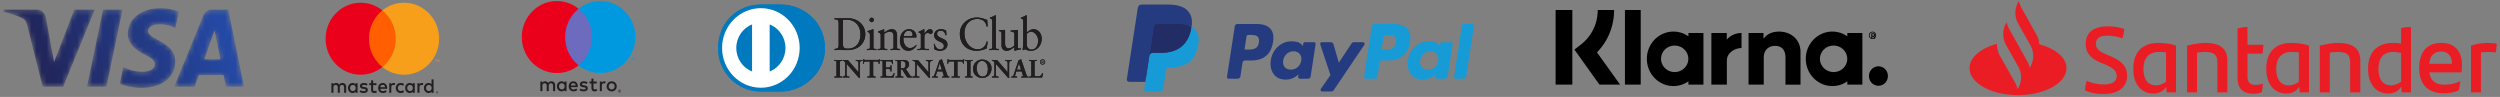 <svg width="490" height="19" viewBox="0 0 490 19" xmlns="http://www.w3.org/2000/svg" xmlns:xlink="http://www.w3.org/1999/xlink">
    <rect x="0" y="0" width="490" height="19" fill="#808080" stroke="none"/>
    <defs>
        <linearGradient x1="9.034%" y1="55.122%" x2="93.312%" y2="44.586%" id="b">
            <stop stop-color="#212356" offset="0%"/>
            <stop stop-color="#2449A5" offset="100%"/>
        </linearGradient>
        <path d="M24.393 4.993c-.027 2.174 1.89 3.388 3.335 4.11 1.485.74 1.983 1.216 1.978 1.878-.012 1.014-1.184 1.46-2.282 1.478-1.915.03-3.028-.53-3.913-.954l-.69 3.309c.888.42 2.532.786 4.238.802 4.001 0 6.62-2.026 6.635-5.167.015-3.985-5.378-4.206-5.341-5.988.013-.54.515-1.117 1.617-1.263.546-.074 2.051-.131 3.757.675l.671-3.202C33.48.33 32.3 0 30.831 0c-3.767 0-6.417 2.054-6.438 4.993zM40.835.276c-.731 0-1.347.438-1.622 1.109L33.495 15.38h4l.797-2.255h4.887l.461 2.255h3.526L44.089.276h-3.254zm.559 4.08 1.155 5.672h-3.162l2.007-5.672zM19.544.276 16.39 15.381h3.811L23.352.276h-3.808zm-5.638 0-3.968 10.28-1.604-8.74C8.145.84 7.401.276 6.576.276H.091L0 .716C1.332 1.01 2.844 1.488 3.76 2c.561.312.721.586.906 1.327l3.039 12.054h4.028L17.907.276h-4.001z" id="a"/>
    </defs>
    <g fill="none" fill-rule="evenodd">
        <path d="m124.472 11.359-.117.272-.115-.272h-.101v.395h.07v-.299l.11.258h.074l.108-.258v.299h.07v-.395h-.1zm-.737 0v.067h.129v.328h.07v-.328h.129v-.067h-.328z" fill="#0099DF"/>
        <path fill="#6C6BBD" d="M110.393 12.808h6.017V1.722h-6.017z"/>
        <path d="M110.778 7.264a7.104 7.104 0 0 1 2.626-5.543 6.743 6.743 0 0 0-4.25-1.508c-3.798 0-6.876 3.157-6.876 7.051s3.078 7.051 6.876 7.051c1.604 0 3.08-.563 4.25-1.507a7.104 7.104 0 0 1-2.626-5.544" fill="#EB001B"/>
        <path d="M124.524 7.264c0 3.894-3.079 7.051-6.876 7.051a6.743 6.743 0 0 1-4.25-1.507 7.104 7.104 0 0 0 2.626-5.544 7.104 7.104 0 0 0-2.626-5.543 6.743 6.743 0 0 1 4.25-1.508c3.797 0 6.876 3.157 6.876 7.051" fill="#0099DF"/>
        <path d="M108.805 17.858v-1.175c0-.443-.275-.74-.718-.744-.234-.004-.474.07-.642.333a.667.667 0 0 0-.604-.333.599.599 0 0 0-.534.278v-.23h-.398v1.871h.401V16.82c0-.325.176-.497.447-.497.264 0 .398.176.398.493v1.042h.4V16.82c0-.325.184-.497.447-.497.272 0 .402.176.402.493v1.042h.4zm2.238-.936v-.936h-.397v.227a.684.684 0 0 0-.577-.274c-.512 0-.913.41-.913.983 0 .571.401.983.913.983.26 0 .45-.106.577-.274v.227h.397v-.936zm-1.478 0c0-.329.21-.6.554-.6.328 0 .55.26.55.6 0 .34-.222.599-.55.599-.344 0-.554-.27-.554-.6zm10.325-.983c.142 0 .273.025.394.076.12.05.225.12.313.208a.958.958 0 0 1 .206.313c.05.12.075.25.075.392 0 .141-.025.272-.075.393a.954.954 0 0 1-.52.521c-.12.05-.251.076-.393.076a.968.968 0 0 1-.705-.283.963.963 0 0 1-.206-.314 1.017 1.017 0 0 1-.075-.393c0-.141.025-.272.075-.392a.967.967 0 0 1 .205-.313.957.957 0 0 1 .312-.208c.121-.05.252-.076.394-.076zm0 .387a.547.547 0 0 0-.53.358.662.662 0 0 0-.044.244c0 .09.015.17.044.244a.556.556 0 0 0 .53.358.575.575 0 0 0 .41-.167.573.573 0 0 0 .122-.19.645.645 0 0 0 .044-.245.648.648 0 0 0-.044-.244.57.57 0 0 0-.304-.314.588.588 0 0 0-.228-.044zm-4.899.138a1.149 1.149 0 0 0-.569-.161c-.218 0-.347.082-.347.22 0 .125.137.16.309.183l.187.028c.397.06.638.231.638.56 0 .357-.306.61-.833.61-.298 0-.573-.077-.79-.242l.186-.317a.96.96 0 0 0 .608.196c.271 0 .417-.083.417-.228 0-.105-.104-.164-.322-.195l-.187-.028c-.409-.059-.63-.246-.63-.551 0-.373.298-.6.76-.6.29 0 .554.066.745.196l-.172.329zm-1.745.458c-.004-.584-.356-.983-.868-.983-.535 0-.909.4-.909.983 0 .595.39.982.936.982.275 0 .527-.07.749-.262l-.195-.301a.854.854 0 0 1-.531.195c-.256 0-.49-.12-.546-.457h1.356c.004-.051.008-.103.008-.157zm-1.36-.165c.042-.27.202-.454.485-.454.255 0 .42.165.462.454h-.948zm5.084-.399h-.65v.846c0 .188.065.313.264.313a.719.719 0 0 0 .351-.105l.115.347a.916.916 0 0 1-.496.146c-.47 0-.634-.259-.634-.694v-.853h-.372v-.372h.372v-.568h.4v.568h.65v.372zm1.468-.42c.08 0 .195.016.283.052l-.123.384a.625.625 0 0 0-.248-.047c-.26 0-.39.172-.39.481v1.05h-.397v-1.872h.393v.227a.536.536 0 0 1 .482-.274zM121.42 17.586c.037 0 .071.007.104.022a.277.277 0 0 1 .142.143.282.282 0 0 1 .021.104.26.26 0 0 1-.079.189.256.256 0 0 1-.188.08.254.254 0 0 1-.105-.022.258.258 0 0 1-.086-.058.258.258 0 0 1-.078-.19.264.264 0 0 1 .078-.189.241.241 0 0 1 .086-.057.254.254 0 0 1 .105-.022zm0 .478a.206.206 0 0 0 .203-.21.212.212 0 0 0-.06-.148.174.174 0 0 0-.064-.043.185.185 0 0 0-.079-.016.198.198 0 0 0-.081.016.186.186 0 0 0-.108.11.195.195 0 0 0-.016.082c0 .03.005.056.016.082a.194.194 0 0 0 .108.11.198.198 0 0 0 .081.017zm.016-.334c.03 0 .055.006.071.02a.073.073 0 0 1 .026.059c0 .02-.007.038-.02.051a.096.096 0 0 1-.058.025l.08.094h-.062l-.074-.093h-.024v.093h-.052v-.25h.113zm-.061.046v.067h.06a.057.057 0 0 0 .032-.009c.009-.005.013-.014.013-.025 0-.01-.004-.02-.013-.025-.007-.006-.019-.008-.032-.008h-.06zM67.85 18.184v-1.175c0-.442-.275-.74-.719-.744a.702.702 0 0 0-.642.333.667.667 0 0 0-.603-.333.6.6 0 0 0-.535.278v-.23h-.397v1.871h.4v-1.038c0-.325.177-.497.448-.497.264 0 .397.176.397.494v1.041h.402v-1.038c0-.325.183-.497.446-.497.271 0 .401.176.401.494v1.041h.402zm5.936-1.872h-.649v-.568h-.402v.568h-.37v.372h.37v.854c0 .434.164.693.635.693.171 0 .37-.055.496-.145l-.115-.348a.719.719 0 0 1-.351.105c-.199 0-.263-.125-.263-.313v-.846h.649v-.372zm3.388-.047c-.23 0-.378.11-.481.274v-.227h-.394v1.872h.397v-1.05c0-.31.13-.481.39-.481.08 0 .165.011.248.047l.122-.383a.822.822 0 0 0-.282-.052zm-5.123.196c-.19-.129-.454-.196-.744-.196-.463 0-.76.228-.76.6 0 .305.22.493.63.552l.187.027c.218.032.32.09.32.196 0 .145-.144.227-.416.227a.956.956 0 0 1-.607-.195l-.187.316c.218.165.493.243.79.243.528 0 .833-.254.833-.61 0-.33-.24-.502-.638-.56l-.186-.028c-.173-.024-.31-.058-.31-.184 0-.137.13-.22.348-.22.232 0 .458.09.569.161l.171-.329zm10.643-.196c-.23 0-.378.11-.482.274v-.227h-.393v1.872h.397v-1.05c0-.31.13-.481.39-.481.08 0 .164.011.248.047l.123-.383a.826.826 0 0 0-.283-.052zm-5.119.984c0 .567.386.982.974.982a.94.94 0 0 0 .657-.223l-.19-.329a.791.791 0 0 1-.478.169c-.317-.005-.55-.24-.55-.6s.233-.595.55-.6c.172 0 .328.06.477.17l.19-.33a.94.94 0 0 0-.656-.223c-.588 0-.974.415-.974.984zm3.72 0v-.937h-.397v.227a.687.687 0 0 0-.576-.274c-.513 0-.913.411-.913.984 0 .57.4.982.913.982.26 0 .45-.106.576-.274v.227h.397v-.935zm-1.478 0c0-.33.21-.6.554-.6.329 0 .55.259.55.6 0 .34-.221.599-.55.599-.344 0-.554-.27-.554-.6zm-4.794-.984c-.535 0-.909.4-.909.984 0 .594.39.982.936.982.275 0 .527-.07.749-.262l-.195-.302a.861.861 0 0 1-.53.196c-.257 0-.49-.121-.547-.458h1.356c.004-.05.008-.102.008-.156-.004-.585-.356-.984-.868-.984zm-.007.365c.255 0 .42.164.462.454h-.947c.042-.27.202-.454.485-.454zm9.966.619V15.56h-.397v.978a.687.687 0 0 0-.577-.274c-.512 0-.913.411-.913.984 0 .57.401.982.913.982.26 0 .451-.106.577-.274v.227h.397v-.935zm-1.478 0c0-.33.21-.6.553-.6.33 0 .55.259.55.6 0 .34-.22.599-.55.599-.343 0-.553-.27-.553-.6zm-13.416 0v-.937h-.397v.227a.685.685 0 0 0-.577-.274c-.512 0-.913.411-.913.984 0 .57.401.982.913.982.26 0 .451-.106.577-.274v.227h.397v-.935zm-1.478 0c0-.33.21-.6.554-.6.328 0 .55.259.55.6 0 .34-.222.599-.55.599-.344 0-.554-.27-.554-.6zm17.034.664a.185.185 0 0 1 .17.258.19.19 0 0 1-.098.1.189.189 0 0 1-.204-.04.182.182 0 0 1-.053-.131.182.182 0 0 1 .112-.172.181.181 0 0 1 .073-.015zm0 .331c.02 0 .038-.004.055-.012a.148.148 0 0 0 0-.267.14.14 0 0 0-.055-.01.14.14 0 0 0-.1.04.149.149 0 0 0-.042.104.146.146 0 0 0 .04.103.13.13 0 0 0 .047.03.13.13 0 0 0 .055.012zm.011-.232a.08.08 0 0 1 .05.014.05.05 0 0 1 .017.04.047.047 0 0 1-.013.036.066.066 0 0 1-.04.017l.055.066h-.043l-.051-.065h-.017v.065h-.036v-.173h.078zm-.042.032v.046h.042a.044.044 0 0 0 .022-.005.022.022 0 0 0 .009-.018c0-.007-.004-.014-.009-.016a.038.038 0 0 0-.022-.007h-.042z" fill="#231F20"/>
        <path d="M85.478 12.08v-.328h.13v-.066h-.33v.066h.13v.328h.07zm.637 0v-.394h-.1l-.117.27-.115-.27h-.1v.394h.07v-.298l.11.257h.073l.108-.257v.298h.071z" fill="#F79410"/>
        <path fill="#FF5F00" d="M71.936 13.135h6.017V2.049h-6.017z"/>
        <path d="M72.322 7.591a7.105 7.105 0 0 1 2.626-5.543A6.74 6.74 0 0 0 70.698.54c-3.798 0-6.876 3.157-6.876 7.051s3.078 7.051 6.876 7.051a6.74 6.74 0 0 0 4.25-1.508 7.105 7.105 0 0 1-2.626-5.543" fill="#EB001B"/>
        <path d="M86.068 7.591c0 3.894-3.079 7.051-6.876 7.051a6.742 6.742 0 0 1-4.25-1.508 7.106 7.106 0 0 0 2.626-5.543 7.106 7.106 0 0 0-2.626-5.543A6.742 6.742 0 0 1 79.192.54c3.797 0 6.876 3.157 6.876 7.051" fill="#F79E1B"/>
        <g transform="translate(.657 1.605)">
            <mask id="c" fill="#fff">
                <use xlink:href="#a"/>
            </mask>
            <path d="M24.393 4.993c-.027 2.174 1.89 3.388 3.335 4.11 1.485.74 1.983 1.216 1.978 1.878-.012 1.014-1.184 1.46-2.282 1.478-1.915.03-3.028-.53-3.913-.954l-.69 3.309c.888.42 2.532.786 4.238.802 4.001 0 6.62-2.026 6.635-5.167.015-3.985-5.378-4.206-5.341-5.988.013-.54.515-1.117 1.617-1.263.546-.074 2.051-.131 3.757.675l.671-3.202C33.48.33 32.3 0 30.831 0c-3.767 0-6.417 2.054-6.438 4.993zM40.835.276c-.731 0-1.347.438-1.622 1.109L33.495 15.38h4l.797-2.255h4.887l.461 2.255h3.526L44.089.276h-3.254zm.559 4.08 1.155 5.672h-3.162l2.007-5.672zM19.544.276 16.39 15.381h3.811L23.352.276h-3.808zm-5.638 0-3.968 10.28-1.604-8.74C8.145.84 7.401.276 6.576.276H.091L0 .716C1.332 1.01 2.844 1.488 3.76 2c.561.312.721.586.906 1.327l3.039 12.054h4.028L17.907.276h-4.001z" fill="url(#b)" mask="url(#c)"/>
        </g>
        <g>
            <path d="M153.021 17.93c4.542.022 8.686-3.798 8.686-8.444 0-5.08-4.144-8.592-8.686-8.591h-3.908c-4.596-.001-8.378 3.511-8.378 8.591 0 4.648 3.782 8.466 8.378 8.444h3.908z" fill="#0079BE"/>
            <path d="M150.856 14.01V4.785c1.809.711 3.093 2.508 3.096 4.613-.003 2.107-1.287 3.901-3.096 4.614m-6.544-4.614c.004-2.104 1.286-3.9 3.094-4.613v9.225c-1.808-.713-3.09-2.507-3.094-4.612M149.13 1.6c-4.199 0-7.602 3.49-7.603 7.797 0 4.306 3.404 7.796 7.603 7.797 4.2-.001 7.604-3.49 7.605-7.797 0-4.307-3.404-7.796-7.605-7.797" fill="#FFF"/>
            <path d="M165.227 8.762c0 .69.48.77.909.77 1.888 0 2.507-1.46 2.507-2.795 0-1.675-1.049-2.884-2.734-2.884-.359 0-.524.027-.682.036v4.873zm-.857-4.202c0-.806-.41-.753-.802-.761v-.233c.34.017.69.017 1.03.017.368 0 .866-.017 1.512-.017 2.263 0 3.494 1.549 3.494 3.136 0 .887-.506 3.117-3.598 3.117-.446 0-.857-.018-1.268-.018-.393 0-.777.01-1.17.018v-.232c.523-.055.777-.072.802-.682V4.56zM170.846 4.345c-.228 0-.428-.215-.428-.447 0-.225.21-.431.428-.431.226 0 .428.189.428.43a.443.443 0 0 1-.428.448zm-.935 5.242h.166c.244 0 .42 0 .42-.297V6.862c0-.393-.132-.447-.455-.626v-.144c.41-.126.9-.295.934-.322a.311.311 0 0 1 .158-.045c.043 0 .061.054.061.126V9.29c0 .297.192.297.437.297h.148v.232c-.297 0-.603-.017-.917-.017-.314 0-.63.008-.952.017v-.232zM172.61 6.916c0-.33-.096-.42-.506-.59v-.17c.375-.126.733-.243 1.153-.431.026 0 .052.018.052.09v.582c.498-.367.927-.672 1.512-.672.743 0 1.005.555 1.005 1.254V9.29c0 .297.192.297.437.297h.157v.233c-.307 0-.612-.019-.926-.019-.315 0-.63.01-.944.019v-.233h.157c.245 0 .42 0 .42-.297V6.97c0-.511-.306-.762-.804-.762-.279 0-.725.234-1.014.431V9.29c0 .297.193.297.438.297h.156v.232c-.305 0-.612-.018-.926-.018-.314 0-.63.01-.943.018v-.232h.157c.245 0 .42 0 .42-.297V6.916zM178.631 7.06c.217 0 .244-.117.244-.224 0-.457-.27-.825-.76-.825-.533 0-.9.403-1.005 1.049h1.521zm-1.547.287c-.018.08-.018.215 0 .52.052.85.586 1.549 1.284 1.549.48 0 .857-.269 1.18-.6l.122.125c-.402.547-.9 1.013-1.616 1.013-1.39 0-1.67-1.38-1.67-1.953 0-1.757 1.154-2.276 1.765-2.276.708 0 1.47.456 1.477 1.406 0 .054 0 .108-.008.162l-.079.054h-2.455zM179.827 9.587h.236c.244 0 .42 0 .42-.297V6.773c0-.277-.324-.331-.455-.403v-.134c.638-.278.987-.511 1.067-.511.052 0 .078.027.078.117v.806h.018c.218-.35.585-.923 1.118-.923.218 0 .497.152.497.475 0 .242-.165.457-.41.457-.272 0-.272-.215-.577-.215-.148 0-.637.206-.637.744V9.29c0 .297.174.297.42.297h.488v.233c-.48-.01-.846-.018-1.223-.018-.358 0-.725.008-1.04.018v-.233zM183.191 8.574c.114.591.463 1.093 1.102 1.093.513 0 .706-.322.706-.636 0-1.057-1.904-.717-1.904-2.159 0-.502.394-1.147 1.354-1.147.28 0 .655.081.996.26l.061.914h-.201c-.087-.565-.393-.887-.952-.887-.35 0-.681.206-.681.59 0 1.05 2.027.727 2.027 2.133 0 .591-.463 1.219-1.503 1.219-.35 0-.76-.125-1.066-.304l-.097-1.03.158-.046zM193.588 5.187h-.218c-.167-1.047-.891-1.469-1.87-1.469-1.005 0-2.464.69-2.464 2.84 0 1.81 1.26 3.11 2.604 3.11.865 0 1.581-.61 1.757-1.551l.2.054-.2 1.307c-.368.234-1.355.476-1.932.476-2.044 0-3.337-1.353-3.337-3.37 0-1.836 1.599-3.153 3.31-3.153.708 0 1.39.233 2.063.476l.087 1.28zM193.903 9.587h.166c.245 0 .42 0 .42-.297V4.301c0-.583-.131-.6-.464-.7v-.143c.35-.116.717-.277.9-.385.096-.053.166-.099.192-.099.054 0 .07.054.07.126v6.19c0 .297.193.297.437.297h.148v.233c-.296 0-.601-.018-.917-.018-.314 0-.629.008-.952.018v-.233zM199.513 9.326c0 .162.095.17.244.17.105 0 .236-.008.35-.008v.189c-.377.034-1.093.223-1.259.277l-.044-.027v-.725c-.523.439-.926.752-1.547.752-.471 0-.96-.313-.96-1.066V6.594c0-.233-.035-.457-.524-.502v-.17c.315-.009 1.013-.062 1.126-.062.097 0 .097.062.097.26v2.31c0 .27 0 1.04.76 1.04.298 0 .69-.233 1.057-.546v-2.41c0-.18-.42-.278-.733-.368v-.162c.785-.053 1.275-.124 1.362-.124.07 0 .07.062.07.161v3.305zM201.251 8.807c0 .34.315.915.9.915.935 0 1.328-.942 1.328-1.74 0-.967-.716-1.773-1.398-1.773-.324 0-.594.215-.83.421v2.177zm0-2.437c.35-.305.821-.645 1.302-.645 1.014 0 1.625.905 1.625 1.881 0 1.174-.839 2.348-2.089 2.348-.646 0-.986-.216-1.214-.314l-.262.206-.183-.098c.078-.529.122-1.049.122-1.594V4.3c0-.583-.131-.6-.463-.7v-.143c.35-.116.716-.277.9-.385.096-.053.165-.099.192-.099.053 0 .07.054.07.126v3.27zM163.557 15.028h.068c.17 0 .35-.023.35-.277v-2.554c0-.254-.18-.278-.35-.278h-.068v-.147c.186 0 .471.02.705.02.238 0 .522-.02.746-.02v.147h-.067c-.17 0-.351.024-.351.278v2.554c0 .254.18.277.35.277h.068v.147c-.229 0-.514-.019-.751-.019-.234 0-.514.02-.7.02v-.148z" fill="#211E1F"/>
            <path d="M164.987 15.154v-.104h-.045c-.17 0-.373-.03-.373-.3v-2.553c0-.27.202-.3.373-.3h.045v-.103c-.219 0-.495.019-.725.019-.226 0-.5-.018-.683-.02v.104h.045c.17 0 .373.03.373.3v2.554c0 .27-.203.299-.373.299h-.045v.104c.184-.002.452-.02.677-.02.232 0 .507.019.731.02zm.021.042c-.23 0-.515-.02-.752-.02-.232 0-.511.02-.698.02h-.021V15.007H163.624c.173-.004.33-.018.331-.256v-2.554c-.001-.238-.158-.254-.33-.258h-.088v-.188h.02c.188 0 .472.02.705.02.237 0 .521-.02.746-.02h.021v.188H164.942c-.173.004-.331.02-.332.258v2.554c0 .238.16.252.332.256h.087v.189h-.02zM168.274 14.214l.01-.01v-1.827c0-.4-.272-.458-.414-.458h-.105v-.147c.224 0 .442.02.665.02.196 0 .391-.02.586-.02v.147h-.071c-.2 0-.424.039-.424.619v2.218c0 .17.005.341.028.492h-.181l-2.447-2.798v2.008c0 .425.08.57.446.57h.08v.147c-.204 0-.408-.019-.612-.019-.214 0-.432.02-.647.02v-.148h.067c.328 0 .428-.228.428-.618v-2.053a.432.432 0 0 0-.432-.438h-.063v-.147c.18 0 .366.02.546.02.143 0 .282-.02.423-.02l2.117 2.442z" fill="#211E1F"/>
            <path d="M168.368 15.226h.157a3.424 3.424 0 0 1-.025-.47v-2.219c0-.585.24-.64.444-.64h.05v-.103c-.187 0-.374.019-.563.019-.218 0-.43-.018-.645-.019v.103h.084c.146 0 .435.067.435.48l-.007 1.842-.01.01-.016.016-2.114-2.45c-.142 0-.28.018-.424.018-.174 0-.353-.018-.525-.019l-.001.103h.042c.223 0 .452.175.452.46v2.053c0 .39-.106.64-.447.64h-.046v.104c.206-.002.418-.019.625-.019.2 0 .396.017.593.02v-.104h-.06c-.374-.002-.468-.169-.468-.593v-2.063l2.47 2.83zm.18.043-.195-.007-2.413-2.757v1.954c.006.423.069.544.427.548h.102v.189h-.021c-.206 0-.41-.02-.614-.02-.212 0-.43.02-.646.02h-.021v-.189H165.255c.314-.001.404-.208.407-.597v-2.053a.412.412 0 0 0-.412-.417h-.083v-.189h.02c.182 0 .368.019.547.019.141 0 .279-.019.439-.011l2.09 2.411v-1.793c-.003-.388-.255-.435-.393-.437h-.126v-.189h.02c.225 0 .444.019.667.019.193 0 .388-.019.584-.019h.02v.189H168.946c-.197.005-.398.022-.404.597v2.219c0 .17.005.34.028.488l.005.025h-.025zM169.727 12.016c-.357 0-.37.088-.441.443h-.143c.019-.136.042-.272.057-.414.02-.137.028-.273.028-.414h.114c.04.146.158.141.286.141h2.453c.128 0 .247-.005.257-.15l.114.018c-.02.132-.038.264-.053.396-.008.131-.008.263-.008.394l-.144.054c-.01-.18-.033-.468-.351-.468h-.78v2.593c0 .377.167.42.394.42h.09v.146c-.185 0-.518-.02-.774-.02-.285 0-.618.02-.804.02v-.147h.091c.262 0 .394-.024.394-.409v-2.603h-.78z" fill="#211E1F"/>
            <path d="M171.602 15.196c-.188 0-.52-.02-.776-.02-.284 0-.617.02-.804.02h-.02v-.189h.111c.262-.006.367-.01.373-.387v-2.583h-.759v-.043h.8v2.626c0 .39-.153.43-.414.43h-.07v.103c.188-.001.507-.018.783-.018.248 0 .566.017.754.018v-.103h-.07c-.23 0-.415-.058-.415-.441v-2.615h.8c.32.002.361.28.372.46l.102-.038c0-.127.001-.255.01-.384.014-.125.031-.25.05-.374l-.074-.012c-.022.142-.155.149-.275.148h-2.476c-.112 0-.234-.006-.277-.142h-.078c0 .135-.01.265-.028.395-.014.134-.036.263-.054.392h.102c.062-.34.104-.45.458-.445V12.036c-.351.008-.344.068-.421.429l-.004.016h-.182l.002-.025c.02-.137.043-.273.057-.414.02-.136.03-.271.03-.41v-.023h.15l.003.016c.032.123.12.124.242.126h2.476c.133-.002.23-.005.237-.132l.002-.023.022.005.134.021-.003.022c-.02.13-.038.262-.051.393-.01.13-.01.262-.01.393v.016l-.014.005-.168.063-.002-.029c-.012-.184-.03-.448-.331-.448h-.759v2.572c.004.368.147.394.373.398h.112v.189h-.02zM172.603 15.028h.068c.17 0 .35-.023.35-.277v-2.554c0-.254-.18-.278-.35-.278h-.068v-.147c.29 0 .785.02 1.184.02.4 0 .893-.02 1.216-.02-.008.21-.003.532.011.746l-.144.04c-.022-.318-.08-.57-.579-.57h-.66v1.276h.565c.285 0 .347-.166.376-.429h.142a12.097 12.097 0 0 0 0 1.126l-.142.03c-.029-.294-.043-.483-.371-.483h-.57v1.136c0 .317.275.317.58.317.57 0 .821-.04.964-.595l.133.033c-.062.26-.119.517-.161.776-.305 0-.852-.019-1.279-.019-.428 0-.993.02-1.265.02v-.148z" fill="#211E1F"/>
            <path d="M175.13 15.153c.04-.245.095-.492.153-.738l-.094-.024c-.142.546-.418.594-.98.59-.298 0-.598 0-.6-.338v-1.156h.591c.333-.004.366.201.39.479l.102-.022a10.417 10.417 0 0 1 0-1.088h-.103c-.026.254-.104.432-.393.43h-.586v-1.321h.682c.494-.004.576.258.597.565l.103-.028a8.379 8.379 0 0 1-.01-.708c-.323.001-.805.018-1.195.018-.391 0-.872-.017-1.163-.018v.103h.046c.17 0 .372.03.373.3v2.554c-.001.268-.204.298-.373.3h-.046v.102c.277 0 .826-.018 1.244-.018.42 0 .955.018 1.261.018zm.017.043c-.306 0-.853-.02-1.28-.02-.427 0-.993.02-1.263.02h-.021V15.008H172.67c.173-.003.328-.019.331-.257v-2.555c-.003-.237-.158-.253-.33-.257h-.088v-.188h.02c.29 0 .785.019 1.184.019.4 0 .893-.019 1.216-.019h.022v.022a8.192 8.192 0 0 0 .009.744v.017l-.016.005-.167.044v-.025c-.03-.316-.07-.545-.56-.55h-.64l-.001 1.234h.546c.274-.003.323-.146.355-.409l.002-.02h.182v.023c-.01.19-.016.38-.016.57 0 .184.007.369.016.554v.018l-.017.004-.165.034-.002-.023c-.032-.298-.035-.46-.35-.464l-.55-.001v1.115c0 .296.25.295.559.296.572-.003.802-.031.946-.58l.004-.019.02.004.152.04-.004.02a11.4 11.4 0 0 0-.161.775l-.004.017h-.016zM176.559 13.42h.232c.475 0 .732-.185.732-.761 0-.433-.271-.711-.695-.711-.142 0-.203.015-.27.02v1.452zm-.609-1.132c0-.354-.19-.37-.338-.37h-.085v-.146c.152 0 .446.02.736.02.285 0 .514-.02.766-.02.598 0 1.131.166 1.131.859 0 .437-.285.706-.66.858l.812 1.247c.133.206.228.264.462.292v.147c-.158 0-.31-.02-.466-.02-.148 0-.3.02-.447.02a13.603 13.603 0 0 1-.99-1.58h-.312v1.043c0 .377.17.39.389.39h.086v.147c-.272 0-.547-.02-.818-.02-.228 0-.452.02-.69.02v-.147h.086c.177 0 .338-.081.338-.262v-2.478z" fill="#211E1F"/>
            <path d="M176.79 13.398c.472-.004.708-.171.713-.738-.003-.426-.26-.69-.675-.692-.128 0-.188.012-.25.018v1.412h.213zm-.232.042h-.02v-1.492l.017-.002c.065-.005.13-.02.274-.02.433 0 .714.29.715.734-.001.582-.274.78-.753.78h-.233zm0 .134h.325l.006.011c.31.56.622 1.086.972 1.57.145 0 .298-.02.445-.02.153 0 .3.016.447.019v-.108c-.223-.028-.328-.096-.458-.298l-.826-1.27.023-.01c.372-.15.647-.41.647-.838 0-.677-.513-.834-1.11-.837-.251 0-.48.02-.766.02-.279 0-.56-.018-.716-.02v.104h.065c.148 0 .358.025.358.392v2.476c0 .196-.179.286-.358.286h-.065v.103c.229-.001.445-.02.668-.02.266 0 .534.019.797.02v-.103h-.064c-.217 0-.41-.028-.41-.413v-1.064h.02zm2.216 1.622c-.16 0-.31-.02-.468-.02-.144 0-.296.02-.462.012a13.688 13.688 0 0 1-.984-1.571h-.281v1.021c.005.367.149.364.369.37h.106v.188h-.02c-.272 0-.549-.02-.819-.02-.227 0-.45.02-.688.02h-.021v-.189h.106c.171 0 .315-.077.316-.242V12.29c-.003-.346-.168-.344-.316-.35h-.106v-.188h.02c.154 0 .448.02.737.02.284 0 .513-.02.766-.02.599.001 1.15.171 1.153.879 0 .44-.284.714-.651.868l.799 1.226c.133.202.215.253.446.283l.018.003v.186h-.02zM182.001 14.214l.009-.01v-1.827c0-.4-.27-.458-.413-.458h-.105v-.147c.223 0 .442.02.666.02.195 0 .39-.02.585-.02v.147h-.07c-.2 0-.425.039-.425.619v2.218c0 .17.005.341.028.492h-.18l-2.448-2.798v2.008c0 .425.081.57.447.57h.08v.147c-.204 0-.408-.019-.612-.019-.215 0-.433.02-.647.02v-.148h.066c.328 0 .428-.228.428-.618v-2.053a.431.431 0 0 0-.432-.438h-.062v-.147c.18 0 .366.02.547.02.142 0 .28-.02.423-.02L182 14.214z" fill="#211E1F"/>
            <path d="M182.096 15.226h.157a3.432 3.432 0 0 1-.026-.47v-2.218c0-.585.24-.64.444-.641h.05v-.103c-.186.001-.374.018-.563.018-.218 0-.43-.017-.645-.018v.103h.084c.146.001.434.067.434.48l-.006 1.843-.01.01-.014.015-2.116-2.451c-.141 0-.278.018-.422.018-.176 0-.354-.017-.527-.018v.103h.042a.454.454 0 0 1 .452.46v2.052c0 .39-.107.64-.448.641h-.046v.103c.205 0 .417-.018.626-.018.199 0 .396.017.593.018v-.103h-.06c-.374 0-.468-.167-.469-.592v-2.062l2.47 2.83zm.18.043-.195-.007-2.413-2.757v1.953c.006.425.069.545.427.549h.1v.189h-.02c-.206 0-.41-.02-.613-.02-.212 0-.432.02-.646.02h-.022v-.19h.087c.315 0 .405-.207.408-.597v-2.052a.411.411 0 0 0-.411-.418h-.084v-.189h.022c.181 0 .367.02.547.02.14 0 .277-.02.436-.012l2.09 2.412v-1.794c0-.387-.254-.435-.392-.437h-.126v-.189h.02c.226 0 .445.02.667.02.194 0 .389-.02.584-.02h.02v.189H182.673c-.196.006-.399.024-.403.599v2.218c0 .17.004.339.028.49l.003.023h-.023zM184.202 12.318h-.01l-.442 1.38h.889l-.437-1.38zm-.694 2.16c-.048.165-.105.293-.105.38 0 .147.2.17.356.17h.053v.147c-.19-.01-.385-.02-.577-.02-.17 0-.34.01-.512.02v-.147h.029c.185 0 .342-.111.413-.317l.761-2.237c.061-.18.148-.423.176-.604.152-.054.343-.151.432-.21.015-.005.024-.01.038-.01.015 0 .024 0 .034.015.014.038.028.083.043.121l.874 2.55c.058.171.114.351.175.498.058.137.158.194.315.194h.029v.147a13.9 13.9 0 0 0-.656-.02c-.233 0-.472.01-.714.02v-.147h.053c.109 0 .294-.018.294-.14 0-.064-.042-.196-.095-.352l-.185-.566h-1.08l-.151.508z" fill="#211E1F"/>
            <path d="M183.777 13.676h.833l-.414-1.306-.419 1.306zm-.056.043.455-1.422H184.202v.02l-.006.002.006-.001v-.021h.014l.452 1.422h-.947zm.972 1.433c.235-.008.466-.018.693-.018.22 0 .427.01.634.018v-.101h-.007c-.162 0-.275-.065-.333-.21-.062-.147-.12-.328-.176-.498l-.876-2.55c-.014-.038-.027-.083-.04-.117-.004-.005-.003-.005-.007-.005h-.009c-.01 0-.015.003-.027.007a1.757 1.757 0 0 1-.423.195c-.03.184-.115.428-.177.608l-.76 2.238c-.074.21-.24.332-.434.332h-.007v.101c.163-.008.327-.018.493-.018.183 0 .37.01.553.018v-.101h-.031c-.155-.003-.371-.02-.377-.193 0-.097.059-.221.105-.386l.021.006-.02-.007.156-.52h1.108l.191.578c.054.157.097.287.097.358-.007.15-.208.16-.315.164h-.032v.101zm1.347.044a13.85 13.85 0 0 0-.654-.02c-.234 0-.47.01-.713.02h-.022v-.19h.074c.11 0 .273-.025.273-.119.001-.055-.042-.19-.094-.344l-.18-.551h-1.05l-.147.492c-.049.166-.105.295-.105.374.002.12.18.149.337.149h.073v.19l-.021-.001c-.19-.01-.385-.02-.574-.02-.17 0-.342.01-.513.02h-.022v-.19h.049c.177 0 .325-.103.394-.301l.761-2.237c.062-.181.148-.425.19-.619.148-.051.34-.15.43-.209.014-.004.027-.011.046-.011a.06.06 0 0 1 .053.028c.014.04.028.084.043.123l.876 2.55c.056.17.112.35.174.495.055.13.143.18.296.182h.048v.19l-.022-.001zM186.25 12.016c-.356 0-.37.088-.442.443h-.143c.02-.136.043-.272.058-.414.02-.137.028-.273.028-.414h.115c.038.146.157.141.284.141h2.454c.127 0 .246-.005.256-.15l.114.018c-.019.132-.037.264-.052.396-.01.131-.01.263-.01.394l-.142.054c-.01-.18-.033-.468-.352-.468h-.78v2.593c0 .377.167.42.395.42h.09v.146c-.185 0-.517-.02-.775-.02-.284 0-.618.02-.803.02v-.147h.09c.262 0 .395-.024.395-.409v-2.603h-.78z" fill="#211E1F"/>
            <path d="M188.123 15.196c-.187 0-.519-.02-.774-.02-.284 0-.617.02-.804.02h-.021v-.189h.111c.262-.006.367-.01.374-.387v-2.583h-.758v-.043h.8v2.626c0 .39-.155.429-.416.43h-.07v.104c.188-.002.507-.02.784-.02.248 0 .566.018.753.02v-.104h-.07c-.228-.001-.413-.058-.414-.441v-2.615h.8c.32.002.362.28.37.46l.104-.038c0-.127 0-.255.01-.383.013-.125.03-.25.048-.375l-.072-.012c-.022.142-.156.15-.274.148h-2.478c-.112 0-.233-.006-.276-.143h-.078a3.107 3.107 0 0 1-.029.396c-.013.135-.037.264-.054.391h.102c.063-.339.104-.45.46-.444v.043c-.353.006-.345.067-.423.428l-.003.016h-.184l.003-.024c.02-.138.044-.274.058-.415a2.9 2.9 0 0 0 .028-.41v-.023h.15l.004.016c.034.123.12.124.242.126h2.478c.131-.002.227-.005.235-.132l.001-.023.023.005.135.021-.004.022c-.02.13-.037.262-.052.393-.01.13-.01.262-.01.393v.016l-.013.005-.169.063v-.029c-.013-.183-.031-.448-.332-.448h-.759v2.572c.005.368.147.394.374.398h.11v.189h-.02zM189.15 15.028h.066c.172 0 .351-.023.351-.277v-2.554c0-.254-.179-.278-.35-.278h-.068v-.147c.186 0 .471.02.704.02.238 0 .523-.02.747-.02v.147h-.067c-.17 0-.352.024-.352.278v2.554c0 .254.181.277.352.277h.067v.147c-.229 0-.514-.019-.752-.019-.233 0-.513.02-.699.02v-.148z" fill="#211E1F"/>
            <path d="M190.578 15.153v-.103h-.045c-.17 0-.372-.03-.372-.3v-2.554c0-.269.201-.3.372-.3h.045v-.102c-.219.001-.494.018-.726.018-.225 0-.498-.017-.682-.018v.103h.046c.169 0 .372.03.372.3v2.554c0 .268-.203.299-.372.299h-.046v.103c.184-.002.453-.018.679-.018.23 0 .505.018.73.018zm.022.043c-.23 0-.514-.02-.751-.02-.233 0-.514.02-.7.02h-.02V15.008H189.216c.172-.003.33-.019.33-.257v-2.555c0-.237-.158-.253-.33-.257h-.087v-.188h.02c.186 0 .472.019.703.019.237 0 .523-.019.748-.019h.02v.188H190.533c-.173.004-.33.02-.332.257v2.555c.002.238.159.254.332.256h.087v.189h-.02zM192.568 15.033c.922 0 1.082-.834 1.082-1.544 0-.713-.374-1.576-1.163-1.576-.833 0-1.08.761-1.08 1.413 0 .873.39 1.707 1.16 1.707m-.071-3.333c1.013 0 1.82.643 1.82 1.681 0 1.122-.783 1.867-1.796 1.867-1.008 0-1.778-.702-1.778-1.75 0-1.013.765-1.798 1.754-1.798" fill="#211E1F"/>
            <path d="M191.387 13.327c.001-.656.251-1.435 1.1-1.435.806.001 1.183.88 1.184 1.597-.001.71-.164 1.565-1.103 1.565V15.012c.903 0 1.06-.813 1.062-1.523 0-.708-.37-1.553-1.144-1.554-.815.001-1.056.742-1.058 1.392 0 .868.387 1.684 1.14 1.685V15.054c-.79-.001-1.18-.85-1.181-1.727m-.666.171c.002-1.025.776-1.819 1.775-1.82V11.72c-.978 0-1.734.775-1.735 1.778.003 1.037.76 1.728 1.759 1.728 1.002 0 1.775-.735 1.777-1.846-.001-1.024-.797-1.659-1.801-1.66V11.678c1.02 0 1.84.651 1.841 1.702-.001 1.133-.795 1.886-1.817 1.888-1.017-.002-1.797-.71-1.8-1.77M197.52 14.214l.01-.01v-1.827c0-.4-.272-.458-.415-.458h-.102v-.147c.222 0 .441.02.664.02.195 0 .39-.02.586-.02v.147h-.072c-.2 0-.423.039-.423.619v2.218c0 .17.004.341.028.492h-.18l-2.449-2.798v2.008c0 .425.08.57.447.57h.08v.147c-.204 0-.408-.019-.612-.019-.214 0-.433.02-.648.02v-.148h.067c.33 0 .427-.228.427-.618v-2.053a.43.43 0 0 0-.432-.438h-.062v-.147c.182 0 .367.02.547.02.143 0 .28-.02.424-.02l2.115 2.442z" fill="#211E1F"/>
            <path d="M197.616 15.226h.156a3.437 3.437 0 0 1-.025-.47v-2.218c0-.587.24-.64.444-.641h.051v-.103c-.187.001-.375.018-.566.018-.216 0-.428-.017-.644-.018v.103h.083c.148.001.435.068.435.48l-.005 1.843-.01.01-.015.015-2.115-2.451c-.14 0-.28.018-.423.018-.175 0-.354-.017-.527-.018v.103h.041a.454.454 0 0 1 .454.46v2.053c0 .39-.107.639-.448.64h-.047v.103c.206 0 .418-.018.627-.018.198 0 .395.017.593.018v-.103h-.062c-.373 0-.467-.167-.467-.592v-2.063l2.47 2.831zm.18.043-.196-.007-2.413-2.757v1.953c.006.425.069.545.426.548h.103v.19h-.021c-.206 0-.41-.02-.613-.02-.213 0-.432.02-.648.02h-.02v-.19H194.502c.314 0 .404-.207.408-.596v-2.053a.412.412 0 0 0-.413-.418h-.081v-.188h.019c.183 0 .368.02.547.02.141 0 .278-.02.439-.012l2.09 2.411v-1.793c-.002-.387-.255-.434-.395-.438h-.125v-.188h.022c.224 0 .443.02.664.02.195 0 .39-.02.587-.02h.02v.188h-.092c-.196.006-.399.024-.403.599v2.218c0 .17.004.34.027.49l.004.023h-.022zM199.721 12.318h-.01l-.442 1.38h.89l-.438-1.38zm-.695 2.16c-.046.165-.103.293-.103.38 0 .147.2.17.355.17h.054v.147c-.19-.01-.386-.02-.576-.02-.172 0-.342.01-.513.02v-.147h.027c.187 0 .344-.111.414-.317l.762-2.237c.06-.18.147-.423.174-.604.153-.054.343-.151.434-.21.014-.005.023-.01.038-.01.014 0 .023 0 .032.015.015.038.03.083.044.121l.874 2.55c.057.171.114.351.177.498.057.137.157.194.314.194h.029v.147a13.93 13.93 0 0 0-.657-.02c-.233 0-.471.01-.713.02v-.147h.052c.109 0 .295-.018.295-.14 0-.064-.043-.196-.096-.352l-.185-.566h-1.079l-.153.508z" fill="#211E1F"/>
            <path d="M199.298 13.676h.831l-.413-1.306-.418 1.306zm-.058.042.457-1.421h.024v.02l-.005.002.006-.001v-.021h.014l.45 1.421h-.946zm.972 1.435c.235-.01.466-.019.693-.019.22 0 .428.01.635.018v-.101h-.008c-.161 0-.274-.065-.332-.21-.063-.147-.12-.328-.177-.497l-.875-2.55-.04-.117c-.004-.006-.004-.006-.007-.006h-.01c-.009 0-.014.003-.026.007-.092.06-.283.157-.424.195-.029.184-.115.427-.177.608l-.76 2.237c-.074.212-.24.333-.434.333h-.007v.101c.164-.008.327-.018.493-.018.184 0 .372.01.554.018v-.101h-.032c-.154-.003-.371-.02-.377-.194 0-.096.06-.22.106-.385l.02.006-.02-.007.157-.52h1.108l.191.578c.052.157.096.287.096.358-.007.15-.207.16-.316.164h-.031v.102zm1.348.043c-.214-.01-.428-.02-.655-.02-.232 0-.47.01-.713.02h-.021v-.189h.072c.11 0 .275-.026.275-.12.001-.055-.042-.188-.095-.345l-.18-.55h-1.05l-.147.492c-.047.167-.104.295-.103.373 0 .12.178.15.335.15h.072v.19l-.02-.001c-.19-.01-.385-.02-.574-.02-.17 0-.342.01-.513.02h-.021v-.189h.048c.177 0 .326-.105.395-.302l.76-2.237c.061-.181.147-.425.19-.618.149-.053.34-.15.432-.21.012-.005.026-.01.045-.01.012-.001.037.002.052.028.014.038.028.083.043.122l.875 2.55c.057.17.113.35.176.496.055.129.142.18.294.181h.05v.19l-.022-.001zM202.759 14.697c0 .195.132.253.285.274.194.014.408.014.628-.01a.677.677 0 0 0 .455-.264c.076-.107.12-.244.148-.351h.137c-.052.277-.118.551-.176.829-.417 0-.837-.02-1.254-.02-.419 0-.837.02-1.255.02v-.147h.066c.171 0 .358-.023.358-.326v-2.505c0-.254-.187-.279-.358-.279h-.066v-.146c.251 0 .498.02.75.02.243 0 .48-.02.724-.02v.146h-.12c-.18 0-.322.006-.322.264v2.515z" fill="#211E1F"/>
            <path d="M204.22 15.153c.054-.264.116-.523.168-.786h-.098c-.03.106-.071.237-.147.343a.698.698 0 0 1-.47.272 3.604 3.604 0 0 1-.633.009c-.154-.017-.304-.085-.304-.294v-2.515c0-.27.168-.285.345-.285h.099v-.103c-.235.001-.466.018-.702.018-.247 0-.487-.017-.732-.018v.103h.046c.17 0 .377.03.377.299v2.506c0 .316-.206.348-.377.348h-.046v.103c.412 0 .823-.018 1.236-.018.414 0 .826.018 1.237.018zm.016.043c-.419 0-.837-.02-1.254-.02-.419 0-.837.02-1.256.02h-.02v-.189H201.792c.173-.003.336-.016.337-.305v-2.506c-.001-.237-.163-.253-.337-.257h-.086v-.188h.02c.253 0 .5.019.752.019.241 0 .479-.019.722-.019h.02v.188H203.081c-.184.005-.299-.003-.302.243v2.515c.001.182.117.23.266.252a3.468 3.468 0 0 0 .623-.01.658.658 0 0 0 .443-.253c.072-.105.115-.239.143-.345l.005-.016h.178l-.004.026c-.054.279-.119.551-.176.829l-.004.016h-.017zM204.274 12.149h.059c.065 0 .096-.05.096-.131 0-.082-.048-.111-.099-.111h-.056v.242zm-.169.27v-.025c.062-.009.073-.007.073-.046v-.38c0-.053-.005-.072-.07-.069v-.026h.256c.088 0 .17.043.17.136a.16.16 0 0 1-.12.155l.083.118a.493.493 0 0 0 .11.12v.017h-.097c-.048 0-.088-.101-.18-.237h-.056v.171c0 .034.012.032.074.04v.026h-.243zm.25.146c.224 0 .395-.196.395-.416 0-.222-.17-.42-.396-.42-.225 0-.397.198-.397.42 0 .22.172.416.397.416zm0-.931c.286 0 .5.225.5.515a.496.496 0 0 1-.5.512.497.497 0 0 1-.501-.512.5.5 0 0 1 .5-.515z" fill="#211E1F"/>
            <path d="M153.021 17.93c4.542.022 8.686-3.798 8.686-8.444 0-5.08-4.144-8.592-8.686-8.591h-3.908c-4.596-.001-8.378 3.511-8.378 8.591 0 4.648 3.782 8.466 8.378 8.444h3.908z" fill="#0079BE"/>
            <path d="M150.856 14.01V4.785c1.809.711 3.093 2.508 3.096 4.613-.003 2.107-1.287 3.901-3.096 4.614m-6.544-4.614c.004-2.104 1.286-3.9 3.094-4.613v9.225c-1.808-.713-3.09-2.507-3.094-4.612M149.13 1.6c-4.199 0-7.602 3.49-7.603 7.797 0 4.306 3.404 7.796 7.603 7.797 4.2-.001 7.604-3.49 7.605-7.797 0-4.307-3.404-7.796-7.605-7.797" fill="#FFF"/>
            <path d="M165.227 8.762c0 .69.48.77.909.77 1.888 0 2.507-1.46 2.507-2.795 0-1.675-1.049-2.884-2.734-2.884-.359 0-.524.027-.682.036v4.873zm-.857-4.202c0-.806-.41-.753-.802-.761v-.233c.34.017.69.017 1.03.017.368 0 .866-.017 1.512-.017 2.263 0 3.494 1.549 3.494 3.136 0 .887-.506 3.117-3.598 3.117-.446 0-.857-.018-1.268-.018-.393 0-.777.01-1.17.018v-.232c.523-.055.777-.072.802-.682V4.56zM170.846 4.345c-.228 0-.428-.215-.428-.447 0-.225.21-.431.428-.431.226 0 .428.189.428.43a.443.443 0 0 1-.428.448zm-.935 5.242h.166c.244 0 .42 0 .42-.297V6.862c0-.393-.132-.447-.455-.626v-.144c.41-.126.9-.295.934-.322a.311.311 0 0 1 .158-.045c.043 0 .061.054.061.126V9.29c0 .297.192.297.437.297h.148v.232c-.297 0-.603-.017-.917-.017-.314 0-.63.008-.952.017v-.232zM172.61 6.916c0-.33-.096-.42-.506-.59v-.17c.375-.126.733-.243 1.153-.431.026 0 .052.018.052.09v.582c.498-.367.927-.672 1.512-.672.743 0 1.005.555 1.005 1.254V9.29c0 .297.192.297.437.297h.157v.233c-.307 0-.612-.019-.926-.019-.315 0-.63.01-.944.019v-.233h.157c.245 0 .42 0 .42-.297V6.97c0-.511-.306-.762-.804-.762-.279 0-.725.234-1.014.431V9.29c0 .297.193.297.438.297h.156v.232c-.305 0-.612-.018-.926-.018-.314 0-.63.01-.943.018v-.232h.157c.245 0 .42 0 .42-.297V6.916zM178.631 7.06c.217 0 .244-.117.244-.224 0-.457-.27-.825-.76-.825-.533 0-.9.403-1.005 1.049h1.521zm-1.547.287c-.018.08-.018.215 0 .52.052.85.586 1.549 1.284 1.549.48 0 .857-.269 1.18-.6l.122.125c-.402.547-.9 1.013-1.616 1.013-1.39 0-1.67-1.38-1.67-1.953 0-1.757 1.154-2.276 1.765-2.276.708 0 1.47.456 1.477 1.406 0 .054 0 .108-.008.162l-.079.054h-2.455zM179.827 9.587h.236c.244 0 .42 0 .42-.297V6.773c0-.277-.324-.331-.455-.403v-.134c.638-.278.987-.511 1.067-.511.052 0 .078.027.078.117v.806h.018c.218-.35.585-.923 1.118-.923.218 0 .497.152.497.475 0 .242-.165.457-.41.457-.272 0-.272-.215-.577-.215-.148 0-.637.206-.637.744V9.29c0 .297.174.297.42.297h.488v.233c-.48-.01-.846-.018-1.223-.018-.358 0-.725.008-1.04.018v-.233zM183.191 8.574c.114.591.463 1.093 1.102 1.093.513 0 .706-.322.706-.636 0-1.057-1.904-.717-1.904-2.159 0-.502.394-1.147 1.354-1.147.28 0 .655.081.996.26l.061.914h-.201c-.087-.565-.393-.887-.952-.887-.35 0-.681.206-.681.59 0 1.05 2.027.727 2.027 2.133 0 .591-.463 1.219-1.503 1.219-.35 0-.76-.125-1.066-.304l-.097-1.03.158-.046zM193.588 5.187h-.218c-.167-1.047-.891-1.469-1.87-1.469-1.005 0-2.464.69-2.464 2.84 0 1.81 1.26 3.11 2.604 3.11.865 0 1.581-.61 1.757-1.551l.2.054-.2 1.307c-.368.234-1.355.476-1.932.476-2.044 0-3.337-1.353-3.337-3.37 0-1.836 1.599-3.153 3.31-3.153.708 0 1.39.233 2.063.476l.087 1.28zM193.903 9.587h.166c.245 0 .42 0 .42-.297V4.301c0-.583-.131-.6-.464-.7v-.143c.35-.116.717-.277.9-.385.096-.053.166-.099.192-.099.054 0 .07.054.07.126v6.19c0 .297.193.297.437.297h.148v.233c-.296 0-.601-.018-.917-.018-.314 0-.629.008-.952.018v-.233zM199.513 9.326c0 .162.095.17.244.17.105 0 .236-.008.35-.008v.189c-.377.034-1.093.223-1.259.277l-.044-.027v-.725c-.523.439-.926.752-1.547.752-.471 0-.96-.313-.96-1.066V6.594c0-.233-.035-.457-.524-.502v-.17c.315-.009 1.013-.062 1.126-.062.097 0 .097.062.097.26v2.31c0 .27 0 1.04.76 1.04.298 0 .69-.233 1.057-.546v-2.41c0-.18-.42-.278-.733-.368v-.162c.785-.053 1.275-.124 1.362-.124.07 0 .07.062.07.161v3.305zM201.251 8.807c0 .34.315.915.9.915.935 0 1.328-.942 1.328-1.74 0-.967-.716-1.773-1.398-1.773-.324 0-.594.215-.83.421v2.177zm0-2.437c.35-.305.821-.645 1.302-.645 1.014 0 1.625.905 1.625 1.881 0 1.174-.839 2.348-2.089 2.348-.646 0-.986-.216-1.214-.314l-.262.206-.183-.098c.078-.529.122-1.049.122-1.594V4.3c0-.583-.131-.6-.463-.7v-.143c.35-.116.716-.277.9-.385.096-.053.165-.099.192-.099.053 0 .07.054.07.126v3.27zM163.557 15.028h.068c.17 0 .35-.023.35-.277v-2.554c0-.254-.18-.278-.35-.278h-.068v-.147c.186 0 .471.02.705.02.238 0 .522-.02.746-.02v.147h-.067c-.17 0-.351.024-.351.278v2.554c0 .254.18.277.35.277h.068v.147c-.229 0-.514-.019-.751-.019-.234 0-.514.02-.7.02v-.148z" fill="#211E1F"/>
            <path d="M164.987 15.154v-.104h-.045c-.17 0-.373-.03-.373-.3v-2.553c0-.27.202-.3.373-.3h.045v-.103c-.219 0-.495.019-.725.019-.226 0-.5-.018-.683-.02v.104h.045c.17 0 .373.03.373.3v2.554c0 .27-.203.299-.373.299h-.045v.104c.184-.002.452-.02.677-.02.232 0 .507.019.731.02zm.021.042c-.23 0-.515-.02-.752-.02-.232 0-.511.02-.698.02h-.021V15.007H163.624c.173-.004.33-.018.331-.256v-2.554c-.001-.238-.158-.254-.33-.258h-.088v-.188h.02c.188 0 .472.02.705.02.237 0 .521-.02.746-.02h.021v.188H164.942c-.173.004-.331.02-.332.258v2.554c0 .238.16.252.332.256h.087v.189h-.02zM168.274 14.214l.01-.01v-1.827c0-.4-.272-.458-.414-.458h-.105v-.147c.224 0 .442.02.665.02.196 0 .391-.02.586-.02v.147h-.071c-.2 0-.424.039-.424.619v2.218c0 .17.005.341.028.492h-.181l-2.447-2.798v2.008c0 .425.08.57.446.57h.08v.147c-.204 0-.408-.019-.612-.019-.214 0-.432.02-.647.02v-.148h.067c.328 0 .428-.228.428-.618v-2.053a.432.432 0 0 0-.432-.438h-.063v-.147c.18 0 .366.02.546.02.143 0 .282-.02.423-.02l2.117 2.442z" fill="#211E1F"/>
            <path d="M168.368 15.226h.157a3.424 3.424 0 0 1-.025-.47v-2.219c0-.585.24-.64.444-.64h.05v-.103c-.187 0-.374.019-.563.019-.218 0-.43-.018-.645-.019v.103h.084c.146 0 .435.067.435.48l-.007 1.842-.01.01-.016.016-2.114-2.45c-.142 0-.28.018-.424.018-.174 0-.353-.018-.525-.019l-.001.103h.042c.223 0 .452.175.452.46v2.053c0 .39-.106.64-.447.64h-.046v.104c.206-.002.418-.019.625-.019.2 0 .396.017.593.02v-.104h-.06c-.374-.002-.468-.169-.468-.593v-2.063l2.47 2.83zm.18.043-.195-.007-2.413-2.757v1.954c.006.423.069.544.427.548h.102v.189h-.021c-.206 0-.41-.02-.614-.02-.212 0-.43.02-.646.02h-.021v-.189H165.255c.314-.001.404-.208.407-.597v-2.053a.412.412 0 0 0-.412-.417h-.083v-.189h.02c.182 0 .368.019.547.019.141 0 .279-.019.439-.011l2.09 2.411v-1.793c-.003-.388-.255-.435-.393-.437h-.126v-.189h.02c.225 0 .444.019.667.019.193 0 .388-.019.584-.019h.02v.189H168.946c-.197.005-.398.022-.404.597v2.219c0 .17.005.34.028.488l.005.025h-.025zM169.727 12.016c-.357 0-.37.088-.441.443h-.143c.019-.136.042-.272.057-.414.02-.137.028-.273.028-.414h.114c.04.146.158.141.286.141h2.453c.128 0 .247-.005.257-.15l.114.018c-.02.132-.038.264-.053.396-.008.131-.008.263-.008.394l-.144.054c-.01-.18-.033-.468-.351-.468h-.78v2.593c0 .377.167.42.394.42h.09v.146c-.185 0-.518-.02-.774-.02-.285 0-.618.02-.804.02v-.147h.091c.262 0 .394-.024.394-.409v-2.603h-.78z" fill="#211E1F"/>
            <path d="M171.602 15.196c-.188 0-.52-.02-.776-.02-.284 0-.617.02-.804.02h-.02v-.189h.111c.262-.006.367-.01.373-.387v-2.583h-.759v-.043h.8v2.626c0 .39-.153.43-.414.43h-.07v.103c.188-.001.507-.018.783-.018.248 0 .566.017.754.018v-.103h-.07c-.23 0-.415-.058-.415-.441v-2.615h.8c.32.002.361.28.372.46l.102-.038c0-.127.001-.255.01-.384.014-.125.031-.25.05-.374l-.074-.012c-.022.142-.155.149-.275.148h-2.476c-.112 0-.234-.006-.277-.142h-.078c0 .135-.01.265-.028.395-.014.134-.036.263-.054.392h.102c.062-.34.104-.45.458-.445V12.036c-.351.008-.344.068-.421.429l-.004.016h-.182l.002-.025c.02-.137.043-.273.057-.414.02-.136.03-.271.03-.41v-.023h.15l.003.016c.032.123.12.124.242.126h2.476c.133-.002.23-.005.237-.132l.002-.023.022.005.134.021-.003.022c-.02.13-.038.262-.051.393-.01.13-.01.262-.01.393v.016l-.014.005-.168.063-.002-.029c-.012-.184-.03-.448-.331-.448h-.759v2.572c.004.368.147.394.373.398h.112v.189h-.02zM172.603 15.028h.068c.17 0 .35-.023.35-.277v-2.554c0-.254-.18-.278-.35-.278h-.068v-.147c.29 0 .785.02 1.184.02.4 0 .893-.02 1.216-.02-.008.21-.003.532.011.746l-.144.04c-.022-.318-.08-.57-.579-.57h-.66v1.276h.565c.285 0 .347-.166.376-.429h.142a12.097 12.097 0 0 0 0 1.126l-.142.03c-.029-.294-.043-.483-.371-.483h-.57v1.136c0 .317.275.317.58.317.57 0 .821-.04.964-.595l.133.033c-.062.26-.119.517-.161.776-.305 0-.852-.019-1.279-.019-.428 0-.993.02-1.265.02v-.148z" fill="#211E1F"/>
            <path d="M175.13 15.153c.04-.245.095-.492.153-.738l-.094-.024c-.142.546-.418.594-.98.59-.298 0-.598 0-.6-.338v-1.156h.591c.333-.004.366.201.39.479l.102-.022a10.417 10.417 0 0 1 0-1.088h-.103c-.026.254-.104.432-.393.43h-.586v-1.321h.682c.494-.004.576.258.597.565l.103-.028a8.379 8.379 0 0 1-.01-.708c-.323.001-.805.018-1.195.018-.391 0-.872-.017-1.163-.018v.103h.046c.17 0 .372.03.373.3v2.554c-.001.268-.204.298-.373.3h-.046v.102c.277 0 .826-.018 1.244-.018.42 0 .955.018 1.261.018zm.017.043c-.306 0-.853-.02-1.28-.02-.427 0-.993.02-1.263.02h-.021V15.008H172.67c.173-.003.328-.019.331-.257v-2.555c-.003-.237-.158-.253-.33-.257h-.088v-.188h.02c.29 0 .785.019 1.184.019.4 0 .893-.019 1.216-.019h.022v.022a8.192 8.192 0 0 0 .009.744v.017l-.016.005-.167.044v-.025c-.03-.316-.07-.545-.56-.55h-.64l-.001 1.234h.546c.274-.003.323-.146.355-.409l.002-.02h.182v.023c-.01.19-.016.38-.016.57 0 .184.007.369.016.554v.018l-.017.004-.165.034-.002-.023c-.032-.298-.035-.46-.35-.464l-.55-.001v1.115c0 .296.25.295.559.296.572-.003.802-.031.946-.58l.004-.019.02.004.152.04-.004.02a11.4 11.4 0 0 0-.161.775l-.004.017h-.016zM176.559 13.42h.232c.475 0 .732-.185.732-.761 0-.433-.271-.711-.695-.711-.142 0-.203.015-.27.02v1.452zm-.609-1.132c0-.354-.19-.37-.338-.37h-.085v-.146c.152 0 .446.02.736.02.285 0 .514-.02.766-.02.598 0 1.131.166 1.131.859 0 .437-.285.706-.66.858l.812 1.247c.133.206.228.264.462.292v.147c-.158 0-.31-.02-.466-.02-.148 0-.3.02-.447.02a13.603 13.603 0 0 1-.99-1.58h-.312v1.043c0 .377.17.39.389.39h.086v.147c-.272 0-.547-.02-.818-.02-.228 0-.452.02-.69.02v-.147h.086c.177 0 .338-.081.338-.262v-2.478z" fill="#211E1F"/>
            <path d="M176.79 13.398c.472-.004.708-.171.713-.738-.003-.426-.26-.69-.675-.692-.128 0-.188.012-.25.018v1.412h.213zm-.232.042h-.02v-1.492l.017-.002c.065-.005.13-.02.274-.02.433 0 .714.29.715.734-.001.582-.274.78-.753.78h-.233zm0 .134h.325l.006.011c.31.56.622 1.086.972 1.57.145 0 .298-.02.445-.02.153 0 .3.016.447.019v-.108c-.223-.028-.328-.096-.458-.298l-.826-1.27.023-.01c.372-.15.647-.41.647-.838 0-.677-.513-.834-1.11-.837-.251 0-.48.02-.766.02-.279 0-.56-.018-.716-.02v.104h.065c.148 0 .358.025.358.392v2.476c0 .196-.179.286-.358.286h-.065v.103c.229-.001.445-.02.668-.02.266 0 .534.019.797.02v-.103h-.064c-.217 0-.41-.028-.41-.413v-1.064h.02zm2.216 1.622c-.16 0-.31-.02-.468-.02-.144 0-.296.02-.462.012a13.688 13.688 0 0 1-.984-1.571h-.281v1.021c.005.367.149.364.369.37h.106v.188h-.02c-.272 0-.549-.02-.819-.02-.227 0-.45.02-.688.02h-.021v-.189h.106c.171 0 .315-.077.316-.242V12.29c-.003-.346-.168-.344-.316-.35h-.106v-.188h.02c.154 0 .448.02.737.02.284 0 .513-.02.766-.02.599.001 1.15.171 1.153.879 0 .44-.284.714-.651.868l.799 1.226c.133.202.215.253.446.283l.018.003v.186h-.02zM182.001 14.214l.009-.01v-1.827c0-.4-.27-.458-.413-.458h-.105v-.147c.223 0 .442.02.666.02.195 0 .39-.02.585-.02v.147h-.07c-.2 0-.425.039-.425.619v2.218c0 .17.005.341.028.492h-.18l-2.448-2.798v2.008c0 .425.081.57.447.57h.08v.147c-.204 0-.408-.019-.612-.019-.215 0-.433.02-.647.02v-.148h.066c.328 0 .428-.228.428-.618v-2.053a.431.431 0 0 0-.432-.438h-.062v-.147c.18 0 .366.02.547.02.142 0 .28-.02.423-.02L182 14.214z" fill="#211E1F"/>
            <path d="M182.096 15.226h.157a3.432 3.432 0 0 1-.026-.47v-2.218c0-.585.24-.64.444-.641h.05v-.103c-.186.001-.374.018-.563.018-.218 0-.43-.017-.645-.018v.103h.084c.146.001.434.067.434.48l-.006 1.843-.01.01-.014.015-2.116-2.451c-.141 0-.278.018-.422.018-.176 0-.354-.017-.527-.018v.103h.042a.454.454 0 0 1 .452.46v2.052c0 .39-.107.64-.448.641h-.046v.103c.205 0 .417-.018.626-.018.199 0 .396.017.593.018v-.103h-.06c-.374 0-.468-.167-.469-.592v-2.062l2.47 2.83zm.18.043-.195-.007-2.413-2.757v1.953c.006.425.069.545.427.549h.1v.189h-.02c-.206 0-.41-.02-.613-.02-.212 0-.432.02-.646.02h-.022v-.19h.087c.315 0 .405-.207.408-.597v-2.052a.411.411 0 0 0-.411-.418h-.084v-.189h.022c.181 0 .367.02.547.02.14 0 .277-.02.436-.012l2.09 2.412v-1.794c0-.387-.254-.435-.392-.437h-.126v-.189h.02c.226 0 .445.02.667.02.194 0 .389-.02.584-.02h.02v.189H182.673c-.196.006-.399.024-.403.599v2.218c0 .17.004.339.028.49l.003.023h-.023zM184.202 12.318h-.01l-.442 1.38h.889l-.437-1.38zm-.694 2.16c-.048.165-.105.293-.105.38 0 .147.2.17.356.17h.053v.147c-.19-.01-.385-.02-.577-.02-.17 0-.34.01-.512.02v-.147h.029c.185 0 .342-.111.413-.317l.761-2.237c.061-.18.148-.423.176-.604.152-.054.343-.151.432-.21.015-.005.024-.01.038-.01.015 0 .024 0 .034.015.014.038.028.083.043.121l.874 2.55c.058.171.114.351.175.498.058.137.158.194.315.194h.029v.147a13.9 13.9 0 0 0-.656-.02c-.233 0-.472.01-.714.02v-.147h.053c.109 0 .294-.018.294-.14 0-.064-.042-.196-.095-.352l-.185-.566h-1.08l-.151.508z" fill="#211E1F"/>
            <path d="M183.777 13.676h.833l-.414-1.306-.419 1.306zm-.056.043.455-1.422H184.202v.02l-.006.002.006-.001v-.021h.014l.452 1.422h-.947zm.972 1.433c.235-.008.466-.018.693-.018.22 0 .427.01.634.018v-.101h-.007c-.162 0-.275-.065-.333-.21-.062-.147-.12-.328-.176-.498l-.876-2.55c-.014-.038-.027-.083-.04-.117-.004-.005-.003-.005-.007-.005h-.009c-.01 0-.015.003-.027.007a1.757 1.757 0 0 1-.423.195c-.03.184-.115.428-.177.608l-.76 2.238c-.074.21-.24.332-.434.332h-.007v.101c.163-.008.327-.018.493-.018.183 0 .37.01.553.018v-.101h-.031c-.155-.003-.371-.02-.377-.193 0-.097.059-.221.105-.386l.021.006-.02-.007.156-.52h1.108l.191.578c.054.157.097.287.097.358-.007.15-.208.16-.315.164h-.032v.101zm1.347.044a13.85 13.85 0 0 0-.654-.02c-.234 0-.47.01-.713.02h-.022v-.19h.074c.11 0 .273-.025.273-.119.001-.055-.042-.19-.094-.344l-.18-.551h-1.05l-.147.492c-.049.166-.105.295-.105.374.002.12.18.149.337.149h.073v.19l-.021-.001c-.19-.01-.385-.02-.574-.02-.17 0-.342.01-.513.02h-.022v-.19h.049c.177 0 .325-.103.394-.301l.761-2.237c.062-.181.148-.425.19-.619.148-.051.34-.15.43-.209.014-.004.027-.011.046-.011a.06.06 0 0 1 .053.028c.014.04.028.084.043.123l.876 2.55c.056.17.112.35.174.495.055.13.143.18.296.182h.048v.19l-.022-.001zM186.25 12.016c-.356 0-.37.088-.442.443h-.143c.02-.136.043-.272.058-.414.02-.137.028-.273.028-.414h.115c.038.146.157.141.284.141h2.454c.127 0 .246-.005.256-.15l.114.018c-.019.132-.037.264-.052.396-.01.131-.01.263-.01.394l-.142.054c-.01-.18-.033-.468-.352-.468h-.78v2.593c0 .377.167.42.395.42h.09v.146c-.185 0-.517-.02-.775-.02-.284 0-.618.02-.803.02v-.147h.09c.262 0 .395-.024.395-.409v-2.603h-.78z" fill="#211E1F"/>
            <path d="M188.123 15.196c-.187 0-.519-.02-.774-.02-.284 0-.617.02-.804.02h-.021v-.189h.111c.262-.006.367-.01.374-.387v-2.583h-.758v-.043h.8v2.626c0 .39-.155.429-.416.43h-.07v.104c.188-.002.507-.02.784-.02.248 0 .566.018.753.02v-.104h-.07c-.228-.001-.413-.058-.414-.441v-2.615h.8c.32.002.362.28.37.46l.104-.038c0-.127 0-.255.01-.383.013-.125.03-.25.048-.375l-.072-.012c-.022.142-.156.15-.274.148h-2.478c-.112 0-.233-.006-.276-.143h-.078a3.107 3.107 0 0 1-.029.396c-.013.135-.037.264-.054.391h.102c.063-.339.104-.45.46-.444v.043c-.353.006-.345.067-.423.428l-.003.016h-.184l.003-.024c.02-.138.044-.274.058-.415a2.9 2.9 0 0 0 .028-.41v-.023h.15l.004.016c.034.123.12.124.242.126h2.478c.131-.002.227-.005.235-.132l.001-.023.023.005.135.021-.004.022c-.02.13-.037.262-.052.393-.01.13-.01.262-.01.393v.016l-.013.005-.169.063v-.029c-.013-.183-.031-.448-.332-.448h-.759v2.572c.005.368.147.394.374.398h.11v.189h-.02zM189.15 15.028h.066c.172 0 .351-.023.351-.277v-2.554c0-.254-.179-.278-.35-.278h-.068v-.147c.186 0 .471.02.704.02.238 0 .523-.02.747-.02v.147h-.067c-.17 0-.352.024-.352.278v2.554c0 .254.181.277.352.277h.067v.147c-.229 0-.514-.019-.752-.019-.233 0-.513.02-.699.02v-.148z" fill="#211E1F"/>
            <path d="M190.578 15.153v-.103h-.045c-.17 0-.372-.03-.372-.3v-2.554c0-.269.201-.3.372-.3h.045v-.102c-.219.001-.494.018-.726.018-.225 0-.498-.017-.682-.018v.103h.046c.169 0 .372.03.372.3v2.554c0 .268-.203.299-.372.299h-.046v.103c.184-.002.453-.018.679-.018.23 0 .505.018.73.018zm.022.043c-.23 0-.514-.02-.751-.02-.233 0-.514.02-.7.02h-.02V15.008H189.216c.172-.003.33-.019.33-.257v-2.555c0-.237-.158-.253-.33-.257h-.087v-.188h.02c.186 0 .472.019.703.019.237 0 .523-.019.748-.019h.02v.188H190.533c-.173.004-.33.02-.332.257v2.555c.002.238.159.254.332.256h.087v.189h-.02zM192.568 15.033c.922 0 1.082-.834 1.082-1.544 0-.713-.374-1.576-1.163-1.576-.833 0-1.08.761-1.08 1.413 0 .873.39 1.707 1.16 1.707m-.071-3.333c1.013 0 1.82.643 1.82 1.681 0 1.122-.783 1.867-1.796 1.867-1.008 0-1.778-.702-1.778-1.75 0-1.013.765-1.798 1.754-1.798" fill="#211E1F"/>
            <path d="M191.387 13.327c.001-.656.251-1.435 1.1-1.435.806.001 1.183.88 1.184 1.597-.001.71-.164 1.565-1.103 1.565V15.012c.903 0 1.06-.813 1.062-1.523 0-.708-.37-1.553-1.144-1.554-.815.001-1.056.742-1.058 1.392 0 .868.387 1.684 1.14 1.685V15.054c-.79-.001-1.18-.85-1.181-1.727m-.666.171c.002-1.025.776-1.819 1.775-1.82V11.72c-.978 0-1.734.775-1.735 1.778.003 1.037.76 1.728 1.759 1.728 1.002 0 1.775-.735 1.777-1.846-.001-1.024-.797-1.659-1.801-1.66V11.678c1.02 0 1.84.651 1.841 1.702-.001 1.133-.795 1.886-1.817 1.888-1.017-.002-1.797-.71-1.8-1.77M197.52 14.214l.01-.01v-1.827c0-.4-.272-.458-.415-.458h-.102v-.147c.222 0 .441.02.664.02.195 0 .39-.02.586-.02v.147h-.072c-.2 0-.423.039-.423.619v2.218c0 .17.004.341.028.492h-.18l-2.449-2.798v2.008c0 .425.08.57.447.57h.08v.147c-.204 0-.408-.019-.612-.019-.214 0-.433.02-.648.02v-.148h.067c.33 0 .427-.228.427-.618v-2.053a.43.43 0 0 0-.432-.438h-.062v-.147c.182 0 .367.02.547.02.143 0 .28-.02.424-.02l2.115 2.442z" fill="#211E1F"/>
            <path d="M197.616 15.226h.156a3.437 3.437 0 0 1-.025-.47v-2.218c0-.587.24-.64.444-.641h.051v-.103c-.187.001-.375.018-.566.018-.216 0-.428-.017-.644-.018v.103h.083c.148.001.435.068.435.48l-.005 1.843-.01.01-.015.015-2.115-2.451c-.14 0-.28.018-.423.018-.175 0-.354-.017-.527-.018v.103h.041a.454.454 0 0 1 .454.46v2.053c0 .39-.107.639-.448.64h-.047v.103c.206 0 .418-.018.627-.018.198 0 .395.017.593.018v-.103h-.062c-.373 0-.467-.167-.467-.592v-2.063l2.47 2.831zm.18.043-.196-.007-2.413-2.757v1.953c.006.425.069.545.426.548h.103v.19h-.021c-.206 0-.41-.02-.613-.02-.213 0-.432.02-.648.02h-.02v-.19H194.502c.314 0 .404-.207.408-.596v-2.053a.412.412 0 0 0-.413-.418h-.081v-.188h.019c.183 0 .368.02.547.02.141 0 .278-.02.439-.012l2.09 2.411v-1.793c-.002-.387-.255-.434-.395-.438h-.125v-.188h.022c.224 0 .443.02.664.02.195 0 .39-.02.587-.02h.02v.188h-.092c-.196.006-.399.024-.403.599v2.218c0 .17.004.34.027.49l.004.023h-.022zM199.721 12.318h-.01l-.442 1.38h.89l-.438-1.38zm-.695 2.16c-.046.165-.103.293-.103.38 0 .147.2.17.355.17h.054v.147c-.19-.01-.386-.02-.576-.02-.172 0-.342.01-.513.02v-.147h.027c.187 0 .344-.111.414-.317l.762-2.237c.06-.18.147-.423.174-.604.153-.054.343-.151.434-.21.014-.005.023-.01.038-.01.014 0 .023 0 .032.015.015.038.03.083.044.121l.874 2.55c.057.171.114.351.177.498.057.137.157.194.314.194h.029v.147a13.93 13.93 0 0 0-.657-.02c-.233 0-.471.01-.713.02v-.147h.052c.109 0 .295-.018.295-.14 0-.064-.043-.196-.096-.352l-.185-.566h-1.079l-.153.508z" fill="#211E1F"/>
            <path d="M199.298 13.676h.831l-.413-1.306-.418 1.306zm-.058.042.457-1.421h.024v.02l-.005.002.006-.001v-.021h.014l.45 1.421h-.946zm.972 1.435c.235-.01.466-.019.693-.019.22 0 .428.01.635.018v-.101h-.008c-.161 0-.274-.065-.332-.21-.063-.147-.12-.328-.177-.497l-.875-2.55-.04-.117c-.004-.006-.004-.006-.007-.006h-.01c-.009 0-.014.003-.026.007-.092.06-.283.157-.424.195-.029.184-.115.427-.177.608l-.76 2.237c-.074.212-.24.333-.434.333h-.007v.101c.164-.008.327-.018.493-.018.184 0 .372.01.554.018v-.101h-.032c-.154-.003-.371-.02-.377-.194 0-.096.06-.22.106-.385l.02.006-.02-.007.157-.52h1.108l.191.578c.052.157.096.287.096.358-.007.15-.207.16-.316.164h-.031v.102zm1.348.043c-.214-.01-.428-.02-.655-.02-.232 0-.47.01-.713.02h-.021v-.189h.072c.11 0 .275-.026.275-.12.001-.055-.042-.188-.095-.345l-.18-.55h-1.05l-.147.492c-.047.167-.104.295-.103.373 0 .12.178.15.335.15h.072v.19l-.02-.001c-.19-.01-.385-.02-.574-.02-.17 0-.342.01-.513.02h-.021v-.189h.048c.177 0 .326-.105.395-.302l.76-2.237c.061-.181.147-.425.19-.618.149-.053.34-.15.432-.21.012-.005.026-.01.045-.01.012-.001.037.002.052.028.014.038.028.083.043.122l.875 2.55c.057.17.113.35.176.496.055.129.142.18.294.181h.05v.19l-.022-.001zM202.759 14.697c0 .195.132.253.285.274.194.014.408.014.628-.01a.677.677 0 0 0 .455-.264c.076-.107.12-.244.148-.351h.137c-.052.277-.118.551-.176.829-.417 0-.837-.02-1.254-.02-.419 0-.837.02-1.255.02v-.147h.066c.171 0 .358-.023.358-.326v-2.505c0-.254-.187-.279-.358-.279h-.066v-.146c.251 0 .498.02.75.02.243 0 .48-.02.724-.02v.146h-.12c-.18 0-.322.006-.322.264v2.515z" fill="#211E1F"/>
            <path d="M204.22 15.153c.054-.264.116-.523.168-.786h-.098c-.03.106-.071.237-.147.343a.698.698 0 0 1-.47.272 3.604 3.604 0 0 1-.633.009c-.154-.017-.304-.085-.304-.294v-2.515c0-.27.168-.285.345-.285h.099v-.103c-.235.001-.466.018-.702.018-.247 0-.487-.017-.732-.018v.103h.046c.17 0 .377.03.377.299v2.506c0 .316-.206.348-.377.348h-.046v.103c.412 0 .823-.018 1.236-.018.414 0 .826.018 1.237.018zm.016.043c-.419 0-.837-.02-1.254-.02-.419 0-.837.02-1.256.02h-.02v-.189H201.792c.173-.003.336-.016.337-.305v-2.506c-.001-.237-.163-.253-.337-.257h-.086v-.188h.02c.253 0 .5.019.752.019.241 0 .479-.019.722-.019h.02v.188H203.081c-.184.005-.299-.003-.302.243v2.515c.001.182.117.23.266.252a3.468 3.468 0 0 0 .623-.01.658.658 0 0 0 .443-.253c.072-.105.115-.239.143-.345l.005-.016h.178l-.004.026c-.054.279-.119.551-.176.829l-.004.016h-.017zM204.274 12.149h.059c.065 0 .096-.05.096-.131 0-.082-.048-.111-.099-.111h-.056v.242zm-.169.27v-.025c.062-.009.073-.007.073-.046v-.38c0-.053-.005-.072-.07-.069v-.026h.256c.088 0 .17.043.17.136a.16.16 0 0 1-.12.155l.083.118a.493.493 0 0 0 .11.12v.017h-.097c-.048 0-.088-.101-.18-.237h-.056v.171c0 .034.012.032.074.04v.026h-.243zm.25.146c.224 0 .395-.196.395-.416 0-.222-.17-.42-.396-.42-.225 0-.397.198-.397.42 0 .22.172.416.397.416zm0-.931c.286 0 .5.225.5.515a.496.496 0 0 1-.5.512.497.497 0 0 1-.501-.512.5.5 0 0 1 .5-.515z" fill="#211E1F"/>
        </g>
        <g>
            <path d="M267.157 8.276h-1.812a.52.52 0 0 0-.433.235l-2.5 3.774-1.059-3.627a.526.526 0 0 0-.502-.382h-1.781a.318.318 0 0 0-.297.425l1.995 6.005-1.876 2.716a.327.327 0 0 0 .074.448c.053.04.117.06.182.06h1.81a.52.52 0 0 0 .43-.23l6.026-8.92a.327.327 0 0 0-.079-.447.304.304 0 0 0-.178-.057m-12.117 3.597c-.174 1.057-.991 1.766-2.034 1.766-.523 0-.942-.173-1.21-.499-.267-.324-.37-.785-.284-1.299.163-1.046.994-1.779 2.02-1.779.513 0 .93.175 1.203.504.274.332.384.796.305 1.307m2.514-3.597h-1.804a.316.316 0 0 0-.31.271l-.08.517-.126-.187c-.39-.58-1.26-.775-2.13-.775-1.992 0-3.694 1.547-4.025 3.717-.172 1.083.073 2.118.672 2.84.549.664 1.335.94 2.271.94 1.606 0 2.495-1.058 2.495-1.058l-.08.514a.322.322 0 0 0 .31.372h1.624a.526.526 0 0 0 .517-.453l.974-6.327a.32.32 0 0 0-.308-.371m-10.822.044c-.205 1.386-1.238 1.386-2.236 1.386h-.568l.398-2.587a.318.318 0 0 1 .31-.272h.26c.68 0 1.323 0 1.653.397.198.237.259.59.183 1.076m-.434-3.615h-3.765a.526.526 0 0 0-.517.452l-1.524 9.9a.321.321 0 0 0 .311.371h1.798a.527.527 0 0 0 .517-.454l.41-2.67a.528.528 0 0 1 .517-.453h1.192c2.48 0 3.911-1.23 4.285-3.668.17-1.067.008-1.906-.48-2.492-.534-.645-1.484-.986-2.744-.986" fill="#253B80"/>
            <path d="m286.537 4.976-1.546 10.08a.32.32 0 0 0 .31.372h1.553a.527.527 0 0 0 .517-.453l1.524-9.899a.322.322 0 0 0-.31-.372h-1.739a.317.317 0 0 0-.31.272m-4.639 6.898c-.173 1.056-.992 1.765-2.034 1.765-.523 0-.942-.172-1.211-.499-.266-.324-.366-.785-.283-1.299.163-1.047.995-1.779 2.02-1.779.513 0 .929.174 1.203.504.276.332.385.796.305 1.308m2.514-3.599h-1.803a.315.315 0 0 0-.308.272l-.08.517-.127-.187c-.39-.581-1.26-.776-2.13-.776-1.992 0-3.693 1.548-4.025 3.718-.172 1.083.073 2.118.672 2.84.55.664 1.336.94 2.27.94 1.606 0 2.497-1.058 2.497-1.058l-.08.514a.32.32 0 0 0 .31.373h1.624a.527.527 0 0 0 .516-.454l.975-6.327a.321.321 0 0 0-.31-.372m-10.822.045c-.205 1.385-1.237 1.385-2.236 1.385h-.568l.4-2.587a.314.314 0 0 1 .308-.27h.261c.68 0 1.322 0 1.653.396.198.237.257.59.182 1.076m-.434-3.615h-3.767a.527.527 0 0 0-.516.452l-1.522 9.9a.32.32 0 0 0 .308.371h1.933a.37.37 0 0 0 .362-.318l.432-2.805a.527.527 0 0 1 .516-.453h1.192c2.48 0 3.912-1.23 4.286-3.67.169-1.067.007-1.905-.48-2.492-.535-.644-1.484-.985-2.744-.985" fill="#179BD7"/>
            <path d="m224.856 17.352.288-1.875-.642-.016h-3.063l2.129-13.836a.176.176 0 0 1 .173-.152h5.165c1.714 0 2.897.366 3.515 1.088.29.338.474.693.563 1.082.093.408.096.897.003 1.492l-.006.044v.381l.29.169c.221.115.42.27.586.458.248.29.408.657.476 1.094.07.448.047.983-.068 1.587-.132.695-.346 1.302-.634 1.797a3.663 3.663 0 0 1-1.005 1.129c-.383.28-.838.49-1.353.626-.499.133-1.067.2-1.692.2h-.402c-.287 0-.566.106-.786.296a1.259 1.259 0 0 0-.409.75l-.03.169-.51 3.305-.022.122c-.006.038-.017.057-.032.07a.082.082 0 0 1-.053.02h-2.481z" fill="#253B80"/>
            <path d="M233.545 5.223c-.015.1-.033.204-.053.31-.681 3.585-3.01 4.824-5.987 4.824h-1.515a.742.742 0 0 0-.727.639l-.776 5.044-.22 1.43a.396.396 0 0 0 .383.46h2.687c.318 0 .589-.238.639-.56l.026-.14.507-3.292.032-.18c.05-.323.32-.56.638-.56h.402c2.604 0 4.642-1.084 5.238-4.22.249-1.31.12-2.404-.54-3.174a2.564 2.564 0 0 0-.734-.581" fill="#179BD7"/>
            <path d="M232.833 4.931a5.176 5.176 0 0 0-.663-.15 8.256 8.256 0 0 0-1.336-.1h-4.047a.651.651 0 0 0-.639.56l-.86 5.592-.026.163a.743.743 0 0 1 .728-.639h1.515c2.977 0 5.306-1.24 5.987-4.824.02-.105.038-.209.052-.31a3.475 3.475 0 0 0-.711-.292" fill="#222D65"/>
            <path d="M226.148 5.24a.648.648 0 0 1 .639-.558h4.048c.48 0 .927.032 1.335.1.277.044.549.11.816.198.2.069.387.15.56.243.202-1.325-.002-2.227-.701-3.043-.77-.9-2.16-1.285-3.94-1.285h-5.164a.743.743 0 0 0-.729.64l-2.152 13.979a.455.455 0 0 0 .438.526h3.19l.8-5.207.86-5.592z" fill="#253B80"/>
        </g>
        <g fill="#000">
            <path d="M316.36 1.96h-3.207c0 2.698-1.208 5.16-3.307 6.782l-1.266.973 4.918 6.87h4.041l-4.53-6.325c2.143-2.181 3.351-5.13 3.351-8.3M304.9 16.585h3.277V1.96H304.9zM318.488 16.585h3.092V1.96h-3.092zM348.701 6.191c-1.179 0-2.3.37-3.048 1.415V6.472h-2.934v10.113h2.977v-5.307c0-1.534 1.006-2.285 2.214-2.285 1.295 0 2.043.795 2.043 2.27V16.6h2.947v-6.443c0-2.359-1.826-3.966-4.199-3.966M328.238 14.123c-1.482 0-2.674-1.165-2.674-2.595 0-1.43 1.192-2.595 2.674-2.595s2.674 1.166 2.674 2.595c0 1.43-1.192 2.595-2.674 2.595zm2.69-7.651v.648a5.053 5.053 0 0 0-2.934-.929c-2.876 0-5.206 2.389-5.206 5.337 0 2.95 2.33 5.337 5.206 5.337 1.093 0 2.1-.339 2.934-.928v.648h2.947V6.472h-2.947zM338.448 7.784V6.47h-3.02v10.114h3.035v-4.718c0-1.592 1.682-2.447 2.847-2.447h.029V6.471c-1.194 0-2.3.531-2.89 1.313M359.386 14.123c-1.482 0-2.675-1.165-2.675-2.595 0-1.43 1.193-2.595 2.675-2.595 1.481 0 2.674 1.166 2.674 2.595.015 1.43-1.193 2.595-2.674 2.595zm2.69-7.651v.648a5.053 5.053 0 0 0-2.935-.929c-2.876 0-5.205 2.389-5.205 5.337 0 2.95 2.329 5.337 5.205 5.337 1.094 0 2.1-.339 2.934-.928v.648h2.948V6.472h-2.948zM367.172 7.003h-.208v-.315h.208c.125 0 .187.06.187.157 0 .1-.04.158-.187.158m.374-.158c0-.196-.145-.315-.374-.315h-.395v1.025h.187v-.374h.208l.166.374h.208l-.187-.413a.305.305 0 0 0 .187-.297"/>
            <path d="M367.007 7.518c-.316 0-.56-.265-.56-.59 0-.324.258-.59.56-.59.317 0 .562.266.562.59 0 .325-.26.59-.562.59m0-1.312a.715.715 0 0 0-.705.722c.015.399.317.723.705.723a.715.715 0 0 0 .705-.723.715.715 0 0 0-.705-.722M368.172 13.003c-1.021 0-1.855.855-1.855 1.902 0 1.046.834 1.901 1.855 1.901s1.856-.855 1.856-1.901c0-1.062-.835-1.902-1.856-1.902"/>
        </g>
        <g fill="#EA1D25" fill-rule="nonzero">
            <path d="M399.69 8.679c-.043-.667-.217-1.334-.564-1.912l-2.949-5.292a4.61 4.61 0 0 1-.477-1.29l-.13.223a4.31 4.31 0 0 0 0 4.224l2.385 4.225a4.31 4.31 0 0 1 0 4.224l-.13.222a4.61 4.61 0 0 0-.477-1.29l-2.169-3.868-1.388-2.49a4.61 4.61 0 0 1-.477-1.29l-.13.223c-.737 1.29-.737 2.89 0 4.224l2.386 4.225a4.31 4.31 0 0 1 0 4.224l-.13.222a4.61 4.61 0 0 0-.477-1.29l-2.993-5.29c-.39-.712-.564-1.513-.564-2.313-3.166.845-5.378 2.668-5.378 4.758 0 2.935 4.25 5.292 9.498 5.292 5.249 0 9.5-2.357 9.5-5.292.043-2.001-2.126-3.824-5.336-4.67zm8.979 9.027c.043-.756.13-1.245.347-1.868.997.49 2.298.712 3.253.712 1.648 0 2.602-.534 2.602-1.646 0-1.067-.694-1.556-2.342-2.312l-.911-.356c-1.692-.756-2.82-1.734-2.82-3.646 0-2.09 1.432-3.424 4.295-3.424 1.17 0 2.255.178 3.253.533a7.132 7.132 0 0 1-.347 1.824 9.201 9.201 0 0 0-2.95-.534c-1.561 0-2.255.622-2.255 1.6 0 .935.694 1.513 1.952 2.046l.954.4c2.255.979 3.21 2.046 3.21 3.825 0 2.09-1.562 3.557-4.598 3.557-1.431 0-2.646-.222-3.643-.711zm17.826-8.76v9.16h-1.822l-.086-1.112c-.52.8-1.258 1.334-2.516 1.334-2.342 0-3.947-1.778-3.947-4.847 0-3.201 1.692-5.07 4.988-5.07 1.301.045 2.385.179 3.383.535zm-1.952 7.07V10.28c-.39-.09-.867-.09-1.431-.09-2.039 0-2.993 1.29-2.993 3.336 0 1.867.737 3.201 2.472 3.201.825-.044 1.432-.31 1.952-.711zm12.015-4.047v6.137h-1.952v-5.78c0-1.468-.477-2.135-2.429-2.135-.477 0-.998.044-1.561.133v7.782h-1.952v-9.16c1.258-.312 2.646-.534 3.556-.534 3.297.044 4.338 1.334 4.338 3.557zm5.465 4.67c.564 0 1.127-.09 1.518-.267-.044.533-.13 1.156-.217 1.69-.52.222-1.128.31-1.648.31-1.909 0-3.123-.889-3.123-3.112V5.61c.607-.222 1.344-.31 1.952-.31v3.468h3.123c-.044.622-.087 1.2-.174 1.734h-2.95v4.491c0 1.156.565 1.646 1.519 1.646zm10.54-7.693v9.16h-1.822l-.087-1.112c-.52.8-1.258 1.334-2.516 1.334-2.342 0-3.947-1.778-3.947-4.847 0-3.201 1.692-5.07 4.988-5.07 1.302.045 2.343.179 3.384.535zm-1.996 7.07V10.28c-.39-.09-.867-.09-1.431-.09-2.039 0-2.993 1.29-2.993 3.336 0 1.867.738 3.201 2.473 3.201.824-.044 1.474-.31 1.951-.711zm12.058-4.047v6.137h-1.995v-5.78c0-1.468-.477-2.135-2.429-2.135-.477 0-.998.044-1.561.133v7.782h-1.952v-9.16c1.258-.312 2.646-.534 3.556-.534 3.297.044 4.381 1.334 4.381 3.557zm9.933-6.67v12.807h-1.822l-.087-1.156c-.52.845-1.258 1.378-2.559 1.378-2.342 0-3.947-1.778-3.947-4.847 0-3.201 1.692-5.07 4.988-5.07.52 0 .998.045 1.475.134V5.521c.607-.177 1.301-.222 1.952-.222zm-1.952 10.717v-5.647c-.52-.09-1.041-.178-1.562-.178-1.951 0-2.862 1.245-2.862 3.335 0 1.867.737 3.201 2.472 3.201a3.471 3.471 0 0 0 1.952-.711zm11.84-1.823h-6.288c.26 1.645 1.17 2.401 2.95 2.401 1.083 0 2.168-.222 3.122-.711-.087.533-.174 1.245-.304 1.823-.91.4-1.821.578-2.906.578-3.296 0-4.857-1.868-4.857-4.98 0-2.713 1.214-4.892 4.337-4.892 2.82 0 4.034 1.868 4.034 4.18 0 .622 0 1.067-.087 1.6zm-6.288-1.69h4.424c0-1.512-.78-2.401-2.126-2.401-1.43.044-2.168.845-2.298 2.401zm13.185-3.958a9.28 9.28 0 0 1-.173 1.735c-.477-.045-.911-.09-1.475-.09-.477 0-.954.045-1.431.09v7.826h-1.952v-9.16c.824-.312 2.255-.534 3.34-.534.564.044 1.258.044 1.691.133z"/>
        </g>
    </g>
</svg>

